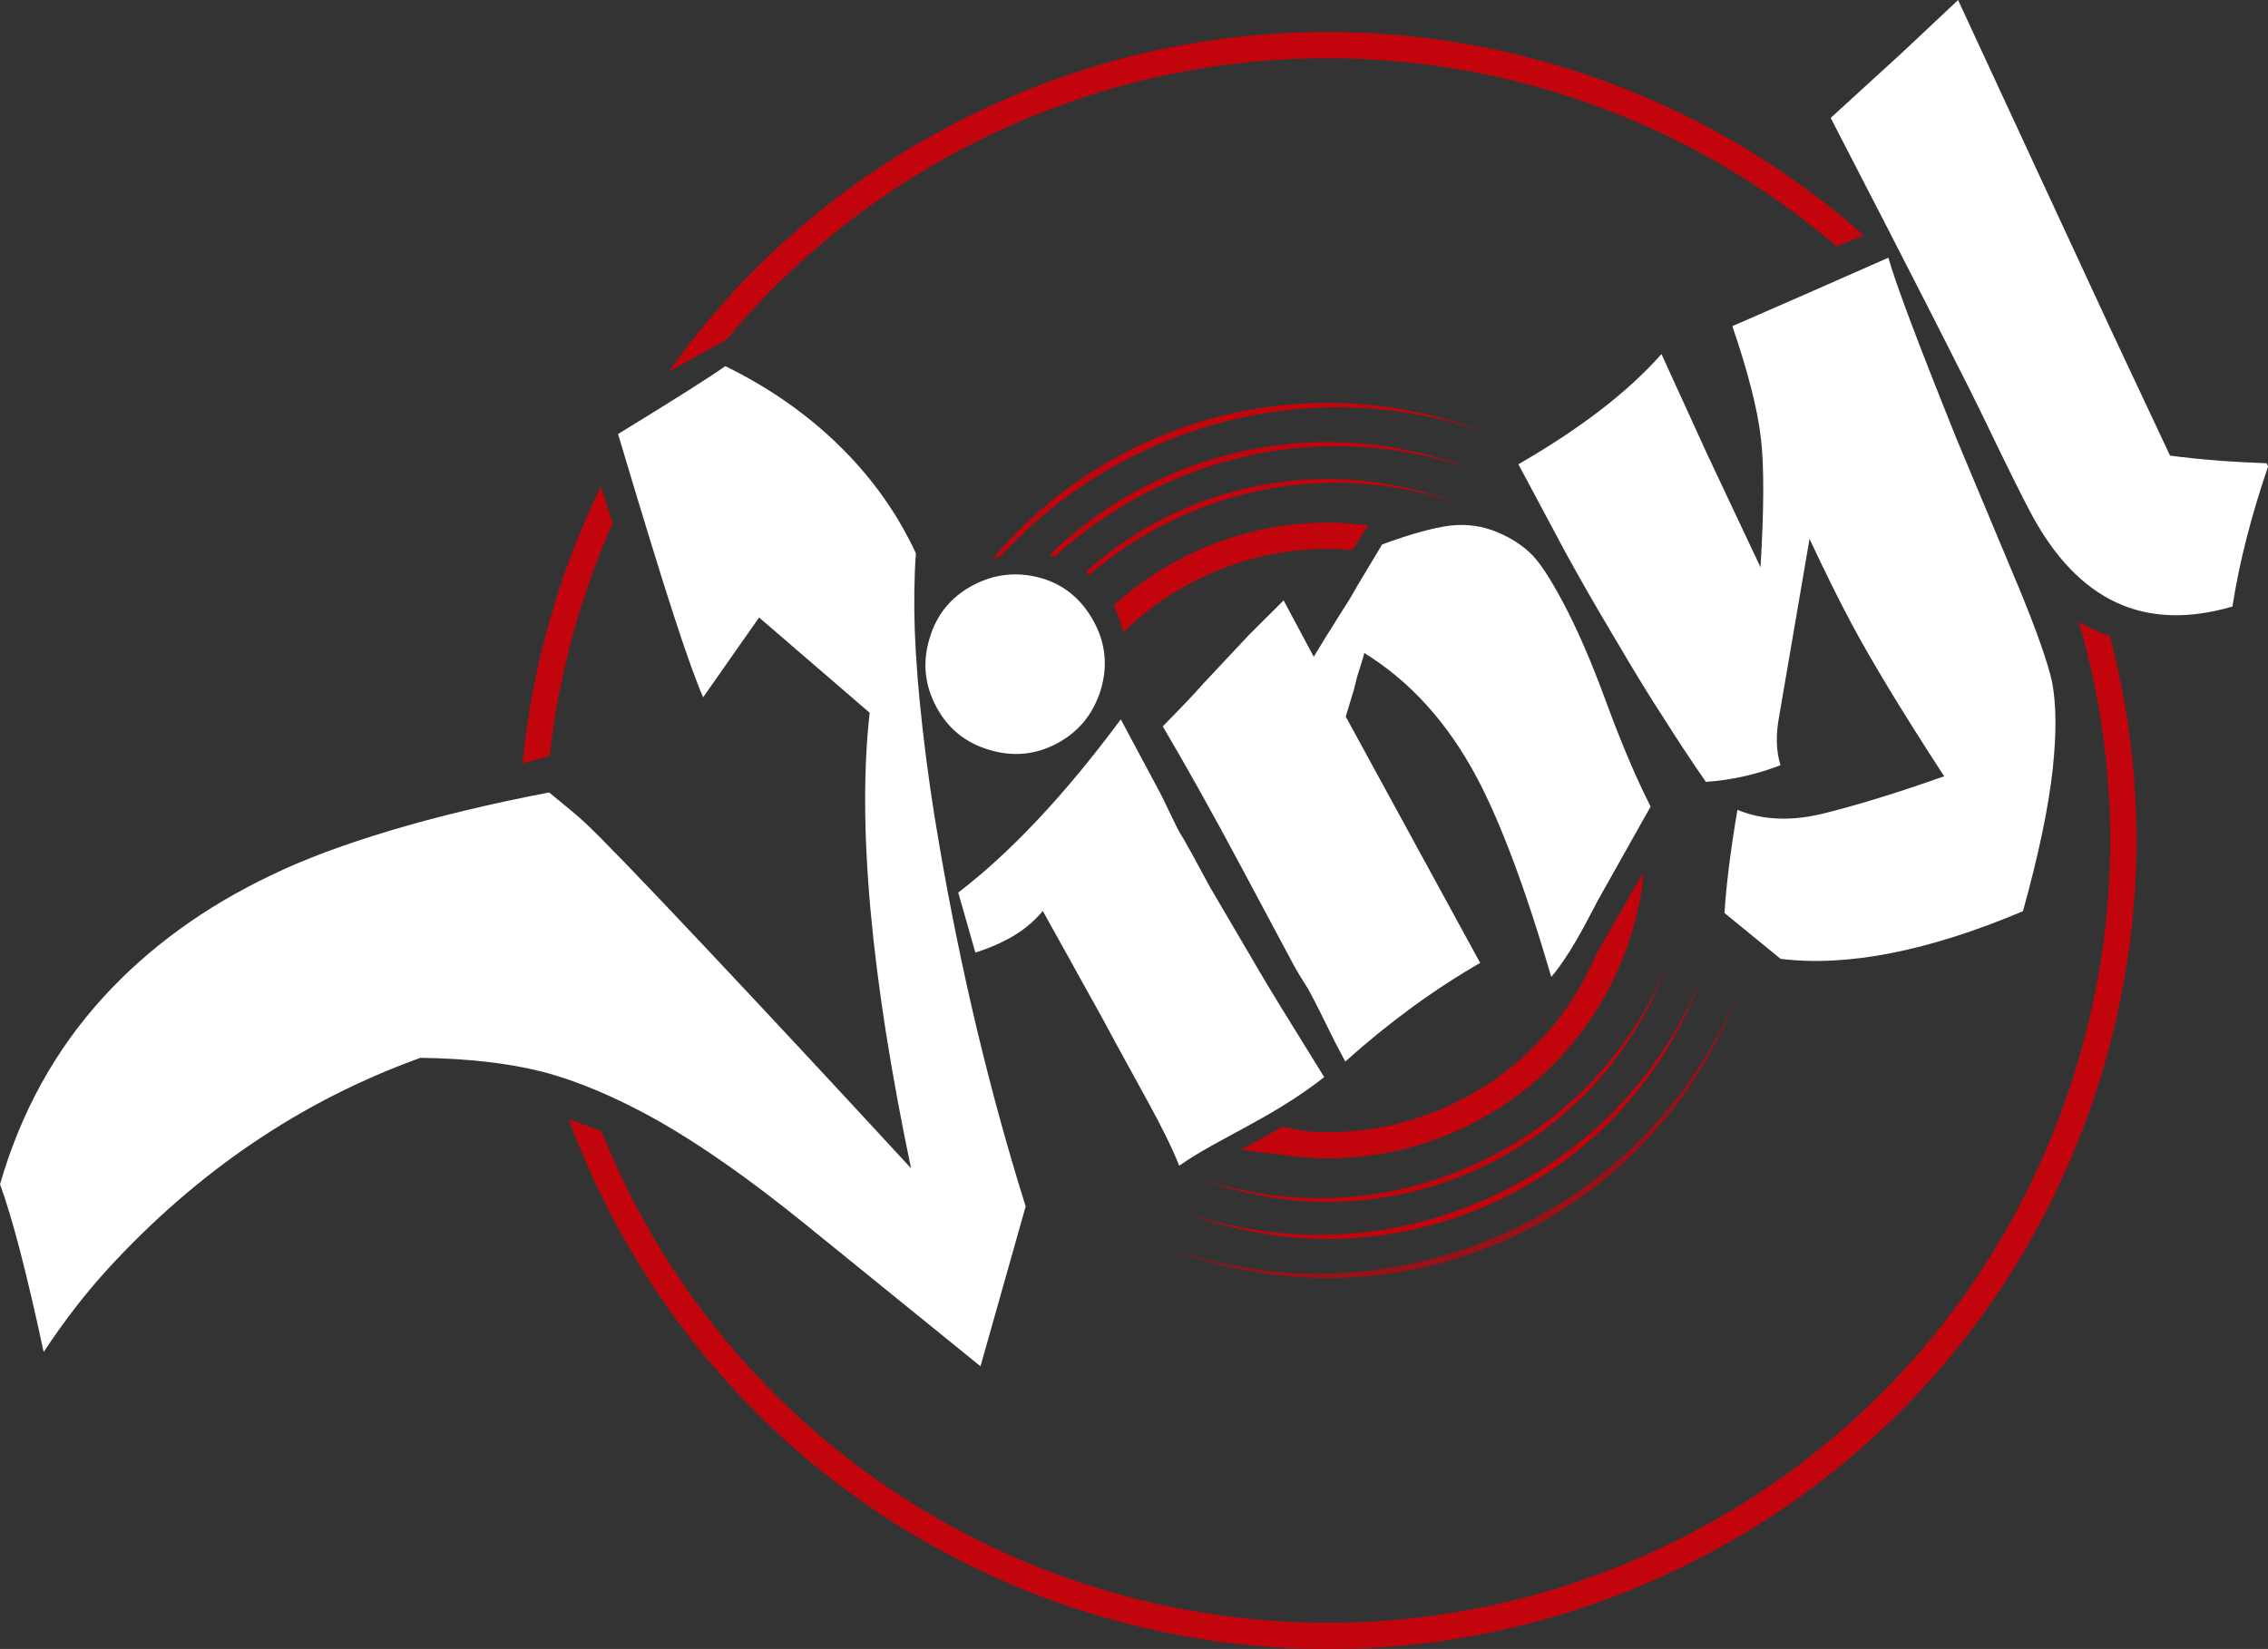 <?xml version="1.0" encoding="UTF-8" standalone="no"?> <svg xmlns="http://www.w3.org/2000/svg" xmlns:xlink="http://www.w3.org/1999/xlink" xmlns:serif="http://www.serif.com/" width="100%" height="100%" viewBox="0 0 3603 2620" version="1.1" xml:space="preserve" style="fill-rule:evenodd;clip-rule:evenodd;stroke-linejoin:round;stroke-miterlimit:2;"><rect x="0" y="0" width="3603" height="2620" fill="#333333" stroke="none"/> <g transform="matrix(1,0,0,1,-0.002,-0.002)"> <g transform="matrix(1,0,0,1,-641.261,-862.64)"> <g> <g id="Layer-1" serif:id="Layer 1" transform="matrix(4.167,0,0,4.167,0,0)"> <g transform="matrix(-0.414,-0.91,-0.91,0.414,620.135,559.93)"> <path d="M-83.608,-147.988C-107.758,-122.719 -122.667,-88.028 -122.667,-49.737C-122.663,-11.447 -107.753,23.245 -83.608,48.514C-109.03,23.517 -124.803,-11.267 -124.802,-49.737C-124.805,-88.21 -109.03,-122.99 -83.608,-147.988" style="fill:rgb(194,5,12);fill-rule:nonzero;"></path> </g> <g transform="matrix(-0.414,-0.91,-0.91,0.414,616.056,563.248)"> <path d="M-92.161,-163.129C-118.779,-135.277 -135.218,-97.035 -135.216,-54.827C-135.217,-12.621 -118.781,25.62 -92.161,53.476C-120.188,25.921 -137.572,-12.421 -137.571,-54.828C-137.572,-97.236 -120.184,-135.574 -92.161,-163.129" style="fill:rgb(194,5,12);fill-rule:nonzero;"></path> </g> <g transform="matrix(-0.414,-0.91,-0.91,0.414,611.722,566.768)"> <path d="M-101.24,-179.201C-130.484,-148.606 -148.538,-106.593 -148.538,-60.23C-148.537,-13.865 -130.485,28.146 -101.24,58.745C-132.029,28.475 -151.128,-13.648 -151.124,-60.229C-151.131,-106.812 -132.028,-148.933 -101.24,-179.201" style="fill:rgb(194,5,12);fill-opacity:0.7;fill-rule:nonzero;"></path> </g> </g> <g id="text" transform="matrix(4.167,0,0,4.167,0,0)"> <g transform="matrix(1,0,0,1,956.82,824.554)"> <path d="M0,-327.511C4.684,-282.297 -1.112,-236.273 -17.521,-192.459C-45.458,-117.864 -100.771,-58.612 -173.272,-25.618C-212.436,-7.796 -253.933,1.241 -296.611,1.241C-353.095,1.241 -408.268,-14.731 -456.164,-44.949C-505.298,-75.946 -544.045,-120.407 -568.219,-173.528C-570.113,-177.692 -571.896,-181.886 -573.593,-186.103C-577.84,-187.839 -582.009,-189.375 -586.098,-190.705C-583.447,-183.53 -580.521,-176.418 -577.32,-169.385C-552.337,-114.486 -512.287,-68.532 -461.5,-36.49C-412.004,-5.264 -354.986,11.241 -296.611,11.241C-252.494,11.241 -209.603,1.902 -169.13,-16.517C-94.198,-50.615 -37.03,-111.855 -8.156,-188.951C10.041,-237.54 15.614,-288.76 8.721,-338.752" style="fill:rgb(194,5,12);fill-rule:nonzero;"></path> </g> <g transform="matrix(1,0,0,1,380.758,467.554)"> <path d="M0,-44.629C2.073,-50.165 4.315,-55.605 6.686,-60.968L2.221,-75.131C-2.031,-66.371 -5.906,-57.371 -9.365,-48.136C-18.979,-22.468 -25.046,3.934 -27.635,30.502L-17.296,27.723C-14.603,3.278 -8.851,-20.997 0,-44.629" style="fill:rgb(194,5,12);fill-rule:nonzero;"></path> </g> <g transform="matrix(1,0,0,1,603.84,408.303)"> <path d="M0,-4.254C34.854,-20.116 72.604,-20.919 105.604,-9.403C72.321,-22.184 34.131,-22.138 -0.885,-6.202C-14.059,-0.207 -25.831,7.605 -36.044,16.8C-35.569,17.164 -35.104,17.54 -34.647,17.93C-24.49,9.139 -12.895,1.613 0,-4.254" style="fill:rgb(194,5,12);fill-rule:nonzero;"></path> </g> <g transform="matrix(1,0,0,1,556.11,371.647)"> <path d="M0,47.607C12.071,36.453 26.136,26.975 41.979,19.766C80.393,2.283 122.011,1.4 158.393,14.092C121.702,0 79.603,0.057 41.005,17.617C24.569,25.097 10.12,35.147 -2.104,47.065C-1.498,47.203 -0.89,47.354 -0.279,47.521C-0.185,47.547 -0.094,47.58 0,47.607" style="fill:rgb(194,5,12);fill-rule:nonzero;"></path> </g> <g transform="matrix(1,0,0,1,591.989,398.365)"> <path d="M0,-20.361C42.199,-39.567 87.916,-40.538 127.875,-26.594C87.573,-42.076 41.327,-42.015 -1.071,-22.721C-24.444,-12.083 -44.168,3.281 -59.65,21.715C-58.608,21.323 -57.561,20.984 -56.507,20.689C-41.172,3.856 -22.167,-10.274 0,-20.361" style="fill:rgb(194,5,12);fill-rule:nonzero;"></path> </g> <g transform="matrix(1,0,0,1,613.981,428.192)"> <path d="M0,-1.865C14.601,-8.51 30.069,-11.88 45.979,-11.88C49.191,-11.88 52.381,-11.723 55.545,-11.449L61.472,-20.862C56.373,-21.522 51.203,-21.88 45.979,-21.88C28.631,-21.88 11.768,-18.208 -4.143,-10.967C-15.822,-5.651 -26.398,1.347 -35.625,9.74C-33.851,13.1 -32.62,16.525 -31.936,20.015C-22.78,11.024 -12.027,3.608 0,-1.865" style="fill:rgb(194,5,12);fill-rule:nonzero;"></path> </g> <g transform="matrix(0.946,-0.325,-0.325,-0.946,969.994,481.853)"> <path d="M-5.494,-2.288C-3.124,9.78 -1.492,22.021 -0.588,34.379C-2.306,35.659 -3.948,37.031 -5.494,38.518C-7.104,40.069 -8.614,41.746 -10.043,43.525C-10.864,25.36 -13.335,7.432 -17.395,-10.084" style="fill:rgb(194,5,12);fill-rule:nonzero;"></path> </g> <g transform="matrix(1,0,0,1,861.683,270.138)"> <path d="M0,27.75C0.94,27.372 1.871,26.998 2.784,26.63C0.802,24.875 -1.213,23.155 -3.242,21.45C-13.86,12.529 -25.106,4.292 -36.947,-3.179C-86.445,-34.405 -143.464,-50.911 -201.838,-50.911C-245.955,-50.911 -288.844,-41.572 -329.315,-23.155C-379.561,-0.29 -421.801,34.792 -452.896,78.661L-430.906,66.444C-402.572,32.369 -366.699,4.845 -325.173,-14.053C-286.012,-31.875 -244.516,-40.911 -201.838,-40.911C-145.354,-40.911 -90.182,-24.938 -42.282,5.279C-30.066,12.986 -18.494,21.526 -7.627,30.823C-5.04,29.779 -2.479,28.748 0,27.75" style="fill:rgb(194,5,12);fill-rule:nonzero;"></path> </g> <g transform="matrix(1,0,0,1,652.634,550.027)"> <path d="M0,88.42C0.505,88.454 1.013,88.471 1.519,88.499C3.491,88.607 5.471,88.682 7.461,88.682C23.37,88.682 38.841,85.313 53.442,78.668C78.894,67.086 98.661,46.822 109.577,21.277L127.673,-10.262L127.17,-3.954C125.9,4.128 123.807,12.141 120.871,19.98C109.52,50.289 87.044,74.364 57.585,87.77C41.673,95.011 24.809,98.682 7.461,98.682C1.015,98.682 -5.351,98.147 -11.597,97.151L-12.823,97.02L-25.613,95.396L-9.719,86.617C-9.719,86.617 -4.229,87.676 -3.276,87.91C-2.323,88.145 0,88.42 0,88.42" style="fill:rgb(194,5,12);fill-rule:nonzero;"></path> </g> </g> <g id="Layer-3" serif:id="Layer 3" transform="matrix(4.167,0,0,4.167,0,0)"> <g transform="matrix(1,0,0,1,389.518,702.093)"> <path d="M0,-329.574C22.232,-343.19 35.86,-351.822 40.881,-355.466C55.866,-348.133 69.119,-339.187 80.648,-328.628C94.828,-315.638 105.791,-300.796 113.547,-284.103C112.893,-274.945 112.757,-265.022 113.135,-254.328C113.519,-243.636 114.525,-231.059 116.17,-216.602C117.809,-202.139 119.921,-187.504 122.502,-172.69C130.756,-124.586 141.719,-78.705 155.396,-35.053L138.177,25.892L70.992,-28.589C50.417,-45.249 31.893,-58.267 15.414,-67.646C-0.339,-76.526 -15.055,-82.772 -28.737,-86.389C-41.701,-89.688 -57.236,-91.462 -75.332,-91.728C-120.541,-75.435 -160.284,-48.578 -194.559,-11.171C-203.021,-1.93 -211.164,8.613 -218.986,20.455C-225.391,-9.47 -230.934,-30.779 -235.615,-43.486C-227.689,-71.052 -214.511,-94.896 -196.072,-115.021C-178.812,-133.864 -157.493,-149.328 -132.121,-161.413C-119.998,-167.297 -104.945,-172.937 -86.963,-178.337C-68.978,-183.732 -48.754,-188.593 -26.289,-192.913C-20.103,-187.914 -15.635,-184.16 -12.889,-181.646C-7.309,-176.534 7.889,-160.801 32.709,-134.453C57.522,-108.101 83.85,-79.818 111.693,-49.604C96.367,-122.861 91.111,-180.753 95.924,-223.288L53.768,-259.625L32.444,-229.199C29.813,-235.14 26.064,-245.595 21.195,-260.568C16.326,-275.541 9.262,-298.543 0,-329.574" style="fill:white;fill-rule:nonzero;"></path> </g> <g transform="matrix(1,0,0,1,525.74,506.175)"> <path d="M0,64.054L-6.532,41.175C13.531,25.811 34.187,3.802 55.442,-24.86L70.883,4.024L76.967,16.597C77.844,18.237 78.688,19.687 79.497,20.94C81.536,24.493 84.254,29.445 87.641,35.786C89.166,38.63 90.448,40.901 91.493,42.589L108.078,70.86C111.629,76.98 119.934,90.544 132.996,111.559C112.557,127.542 93.29,134.469 77.715,145.325C71.875,130.722 62.943,116.29 48.383,89.048L25.709,48.203C22.109,52.521 17.684,56.083 12.43,58.89C8.49,60.994 4.35,62.717 0,64.054M-1.027,-75.932C7.178,-80.318 15.811,-81.271 24.867,-78.798C33.818,-76.267 40.631,-70.623 45.307,-61.872C49.693,-53.667 50.513,-45.03 47.76,-35.964C44.9,-26.842 39.369,-20.087 31.162,-15.702C22.956,-11.316 14.318,-10.499 5.254,-13.246C-3.754,-15.889 -10.479,-21.368 -14.922,-29.683C-19.363,-37.996 -20.213,-46.689 -17.463,-55.755C-14.822,-64.762 -9.344,-71.487 -1.027,-75.932" style="fill:white;fill-rule:nonzero;"></path> </g> <g transform="matrix(1,0,0,1,630.043,569.41)"> <path d="M0,-120.28L13.212,-133.46L24.703,-111.962C26.77,-115.456 30.547,-121.553 36.026,-130.249C37.893,-133.074 39.641,-135.981 41.282,-138.966L50.764,-154.794C61.697,-158.807 70.402,-161.209 76.873,-161.996C83.125,-162.665 89.059,-161.829 94.67,-159.482C100.117,-157.188 104.551,-154.282 107.98,-150.771C111.061,-147.634 114.912,-141.744 119.531,-133.102C125.027,-122.816 130.533,-110.148 136.049,-95.09C141.922,-79.096 147.613,-65.682 153.127,-54.844L133.117,-19.255L130.186,-13.681C124.645,-2.985 119.672,4.946 115.262,10.119C105.412,-23.578 95.896,-49.013 86.721,-66.194C75.67,-86.873 61.424,-102.605 43.975,-113.401C43.883,-112.787 42.967,-109.765 41.227,-104.336L40.024,-99.473L36.895,-89.149L88.145,4.776C70.602,14.856 53.463,27.39 36.72,42.385C33.682,36.697 31.718,32.897 30.833,30.975C27.425,24.077 25.37,19.965 24.67,18.655L22.653,14.882C19.87,10.459 17.981,7.325 16.985,5.461L-3.713,-33.269C-14.181,-52.849 -23.895,-70.237 -32.854,-85.422C-31.666,-86.617 -30.305,-88.014 -28.764,-89.613C-27.225,-91.205 -25.484,-93.016 -23.541,-95.04C-21.599,-97.061 -19.577,-99.27 -17.477,-101.657L0,-120.28Z" style="fill:white;fill-rule:nonzero;"></path> </g> <g transform="matrix(1,0,0,1,750.914,463.042)"> <path d="M0,-45.026L-18.154,-78.997C5.506,-92.625 23.691,-106.635 36.396,-121.022L53.658,-83.197L74.156,-39.714C75.492,-61.951 75.549,-78.295 74.32,-88.754C73.076,-99.763 69.441,-114.067 63.416,-131.663C77.348,-137.702 97.174,-146.4 122.895,-157.755C125.721,-147.73 134.451,-124.545 149.096,-88.204L172.689,-31.819C179.398,-15.57 183.609,-3.617 185.32,4.051C186.939,12.607 187.014,23.68 185.555,37.262C183.953,51.902 180.168,69.958 174.207,91.425C138.045,106.672 107.238,112.729 81.789,109.587L60.422,92.105C61.076,81.486 62.713,68.375 65.346,52.766C75.113,56.829 86.361,57.218 99.094,53.931C111.992,50.694 127.016,46.041 144.168,39.968C128.414,15.754 116.652,-3.626 108.873,-18.181C104.078,-27.151 98.729,-37.941 92.842,-50.546L81.275,17.036C79.916,24.234 80.086,30.471 81.783,35.754C72.441,39.338 62.955,41.455 53.318,42.103C47.832,34.206 42.273,25.783 36.646,16.832C32.307,10.289 26.18,0.273 18.268,-13.22C11.639,-24.304 5.545,-34.908 0,-45.026" style="fill:white;fill-rule:nonzero;"></path> </g> <g transform="matrix(1,0,0,1,851.824,398.244)"> <path d="M0,-146.267L27.781,-171.663L48.557,-191.21L106.398,-66.408L129.371,-17.498C140.568,-16.024 152.832,-15.054 166.164,-14.586L166.777,-13.438C160.246,5.668 155.713,23.493 153.164,40.048C136.369,44.943 121.605,44.426 108.875,38.504C96.141,32.579 85.303,21.244 76.354,4.505C72.791,-2.167 67.271,-13.285 59.801,-28.844C52.625,-43.856 32.688,-82.996 0,-146.267" style="fill:white;fill-rule:nonzero;"></path> </g> </g> </g> </g> </g> </svg> 